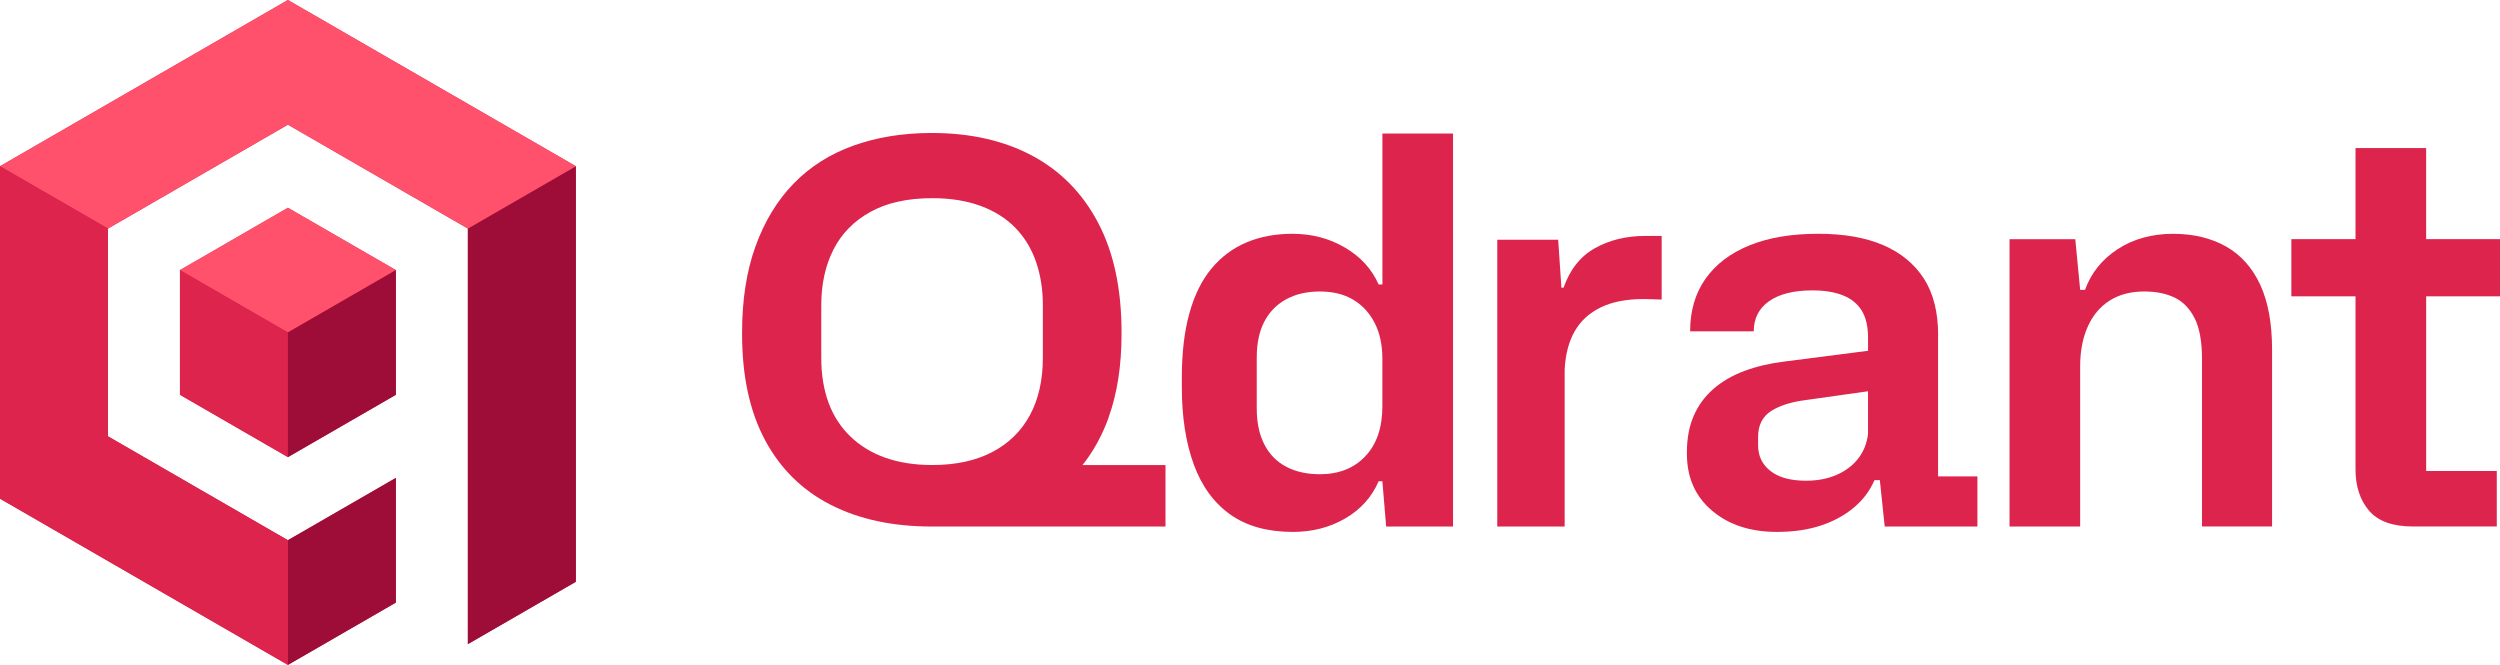 <?xml version="1.0" encoding="UTF-8"?>
<svg id="Capa_2" data-name="Capa 2" xmlns="http://www.w3.org/2000/svg" viewBox="0 0 752 200">
  <defs>
    <style>
      .cls-1 {
        fill: #9e0d38;
      }

      .cls-2 {
        fill: #dc244c;
      }

      .cls-3 {
        fill: #ff516b;
      }
    </style>
  </defs>
  <g id="Vectors">
    <g>
      <g>
        <g>
          <polygon class="cls-2" points="86.6 0 0 50 0 150 86.6 200 119.08 181.25 119.08 143.75 86.6 162.5 32.48 131.25 32.48 68.75 86.6 37.5 140.73 68.75 140.73 193.75 173.21 175 173.21 50 86.6 0"/>
          <polygon class="cls-2" points="54.13 81.25 54.13 118.75 86.6 137.5 119.08 118.75 119.08 81.25 86.6 62.5 54.13 81.25"/>
        </g>
        <g>
          <polygon class="cls-1" points="119.08 143.75 119.08 181.25 86.6 200 86.6 162.5 119.08 143.75"/>
          <polygon class="cls-1" points="173.21 50 173.21 175 140.73 193.75 140.73 68.75 173.21 50"/>
          <polygon class="cls-3" points="173.21 50 140.73 68.75 86.6 37.5 32.48 68.75 0 50 86.6 0 173.21 50"/>
          <polygon class="cls-2" points="86.6 162.5 86.6 200 0 150 0 50 32.48 68.75 32.48 131.25 86.6 162.5"/>
          <polygon class="cls-3" points="119.08 81.25 86.6 100 54.13 81.25 86.6 62.5 119.08 81.25"/>
          <polygon class="cls-2" points="86.6 100 86.6 137.5 54.13 118.75 54.13 81.25 86.6 100"/>
          <polygon class="cls-1" points="119.08 81.25 119.08 118.75 86.6 137.5 86.6 100 119.08 81.25"/>
        </g>
      </g>
      <g>
        <path class="cls-2" d="M333.47,125.54c2.59-7.19,3.89-15.54,3.89-25.05v-.49c0-13.08-2.35-24.08-7.05-33-4.7-8.92-11.33-15.65-19.86-20.19-8.54-4.54-18.6-6.81-30.16-6.81-8.65,0-16.52,1.27-23.59,3.81-7.08,2.54-13.08,6.35-18,11.43-4.92,5.08-8.73,11.35-11.43,18.81-2.7,7.46-4.05,16.11-4.05,25.95v.49c0,12.65,2.3,23.27,6.89,31.86,4.59,8.6,11.16,15.08,19.7,19.46,8.54,4.38,18.7,6.57,30.49,6.57h70.28v-18.49h-24.96c3.29-4.14,5.91-8.92,7.88-14.35ZM266.34,137.7c-4.11-1.46-7.62-3.59-10.54-6.41-2.92-2.81-5.11-6.19-6.57-10.14-1.46-3.95-2.19-8.46-2.19-13.54v-15.89c0-6.27,1.22-11.81,3.65-16.62,2.43-4.81,6.13-8.59,11.11-11.35,4.97-2.76,11.19-4.14,18.65-4.14,5.51,0,10.38.79,14.59,2.35,4.22,1.57,7.7,3.79,10.46,6.65,2.76,2.87,4.81,6.27,6.16,10.22,1.35,3.95,2.03,8.24,2.03,12.89v15.89c0,6.71-1.3,12.46-3.89,17.27-2.6,4.81-6.38,8.51-11.35,11.11-4.97,2.59-10.97,3.89-18,3.89-5.3,0-10-.73-14.11-2.19Z"/>
        <path class="cls-2" d="M415.82,85.57h-1.13c-2.06-4.65-5.43-8.35-10.14-11.11-4.7-2.76-9.97-4.14-15.81-4.14-5.08,0-9.68.87-13.78,2.59-4.11,1.73-7.62,4.35-10.54,7.87-2.92,3.51-5.14,8-6.65,13.46-1.52,5.46-2.27,11.87-2.27,19.22v3.08c0,8.87,1.19,16.57,3.57,23.11,2.38,6.54,6.03,11.57,10.95,15.08,4.92,3.51,11.21,5.27,18.89,5.27,5.84,0,11.08-1.35,15.73-4.05,4.65-2.7,8-6.43,10.05-11.19h1.13l1.14,13.62h20.11V40.16h-21.24v45.41ZM415.82,122.22c0,6.38-1.7,11.38-5.11,15-3.41,3.62-7.97,5.43-13.7,5.43-3.89,0-7.27-.75-10.14-2.27-2.87-1.51-5.06-3.76-6.57-6.73-1.52-2.97-2.27-6.57-2.27-10.78v-15.41c0-4.22.76-7.78,2.27-10.7,1.51-2.92,3.7-5.16,6.57-6.73,2.86-1.57,6.24-2.35,10.14-2.35s7.22.81,9.97,2.43c2.76,1.62,4.92,3.95,6.49,6.97,1.57,3.03,2.35,6.65,2.35,10.86v14.27Z"/>
        <path class="cls-2" d="M582.99,100.81c0-6.92-1.43-12.59-4.3-17.03-2.87-4.43-6.95-7.78-12.24-10.05-5.3-2.27-11.78-3.41-19.46-3.41-8.11,0-15.03,1.16-20.76,3.49-5.73,2.33-10.13,5.68-13.22,10.05-3.08,4.38-4.62,9.65-4.62,15.81h19.14c0-3.89,1.54-6.92,4.62-9.08,3.08-2.16,7.43-3.24,13.05-3.24,3.57,0,6.59.49,9.08,1.46,2.49.97,4.38,2.49,5.68,4.54,1.3,2.05,1.95,4.81,1.95,8.27v3.89l-25.14,3.24c-4.43.54-8.46,1.49-12.08,2.84-3.62,1.35-6.73,3.16-9.32,5.43-2.59,2.27-4.57,4.97-5.92,8.11-1.35,3.14-2.03,6.76-2.03,10.86v.49c0,7.14,2.51,12.84,7.54,17.11,5.03,4.27,11.54,6.41,19.54,6.41,4.87,0,9.22-.62,13.05-1.87,3.84-1.24,7.16-3.03,9.97-5.35,2.81-2.32,4.92-5.11,6.32-8.35h1.62l1.46,13.95h27.89v-15.08h-11.84v-42.49ZM561.91,130.49c-.32,2.81-1.3,5.27-2.92,7.38-1.62,2.11-3.79,3.76-6.49,4.95-2.7,1.19-5.78,1.78-9.24,1.78-4.65,0-8.22-.97-10.7-2.92-2.49-1.95-3.73-4.54-3.73-7.78v-2.43c0-3.57,1.32-6.19,3.97-7.87,2.65-1.67,6.24-2.78,10.78-3.32l18.32-2.59v12.81Z"/>
        <path class="cls-2" d="M669.57,74.14c-4.49-2.54-9.81-3.81-15.97-3.81s-11.92,1.54-16.62,4.62c-4.7,3.08-7.97,7.16-9.81,12.24h-1.46l-1.46-15.24h-19.78v86.43h21.24v-48.16c0-4.54.75-8.51,2.27-11.92,1.51-3.41,3.7-6.03,6.57-7.86,2.86-1.84,6.35-2.76,10.46-2.76,3.57,0,6.62.62,9.16,1.86,2.54,1.24,4.54,3.32,6,6.24,1.46,2.92,2.19,6.97,2.19,12.16v50.43h21.08v-53.19c0-7.89-1.19-14.41-3.57-19.54-2.38-5.13-5.81-8.97-10.3-11.51Z"/>
        <path class="cls-2" d="M752,89.13v-17.19h-22.22v-27.41h-21.24v27.41h-19.3v17.19h19.3v52.05c0,5.08,1.35,9.22,4.05,12.41,2.7,3.19,7.13,4.78,13.3,4.78h25.14v-16.7h-21.24v-52.54h22.22Z"/>
        <path class="cls-2" d="M494.81,70.97c-5.62,0-10.62,1.22-15,3.65-4.38,2.43-7.54,6.4-9.49,11.92h-.65l-.97-14.43h-18.32v86.27h20.27v-47.19c.22-4.54,1.22-8.38,3-11.51,1.78-3.13,4.4-5.54,7.86-7.22,3.46-1.68,7.78-2.51,12.97-2.51,1.08,0,2.08.03,3,.08.92.06,1.7.08,2.35.08v-19.14h-5.03Z"/>
      </g>
    </g>
  </g>
</svg>